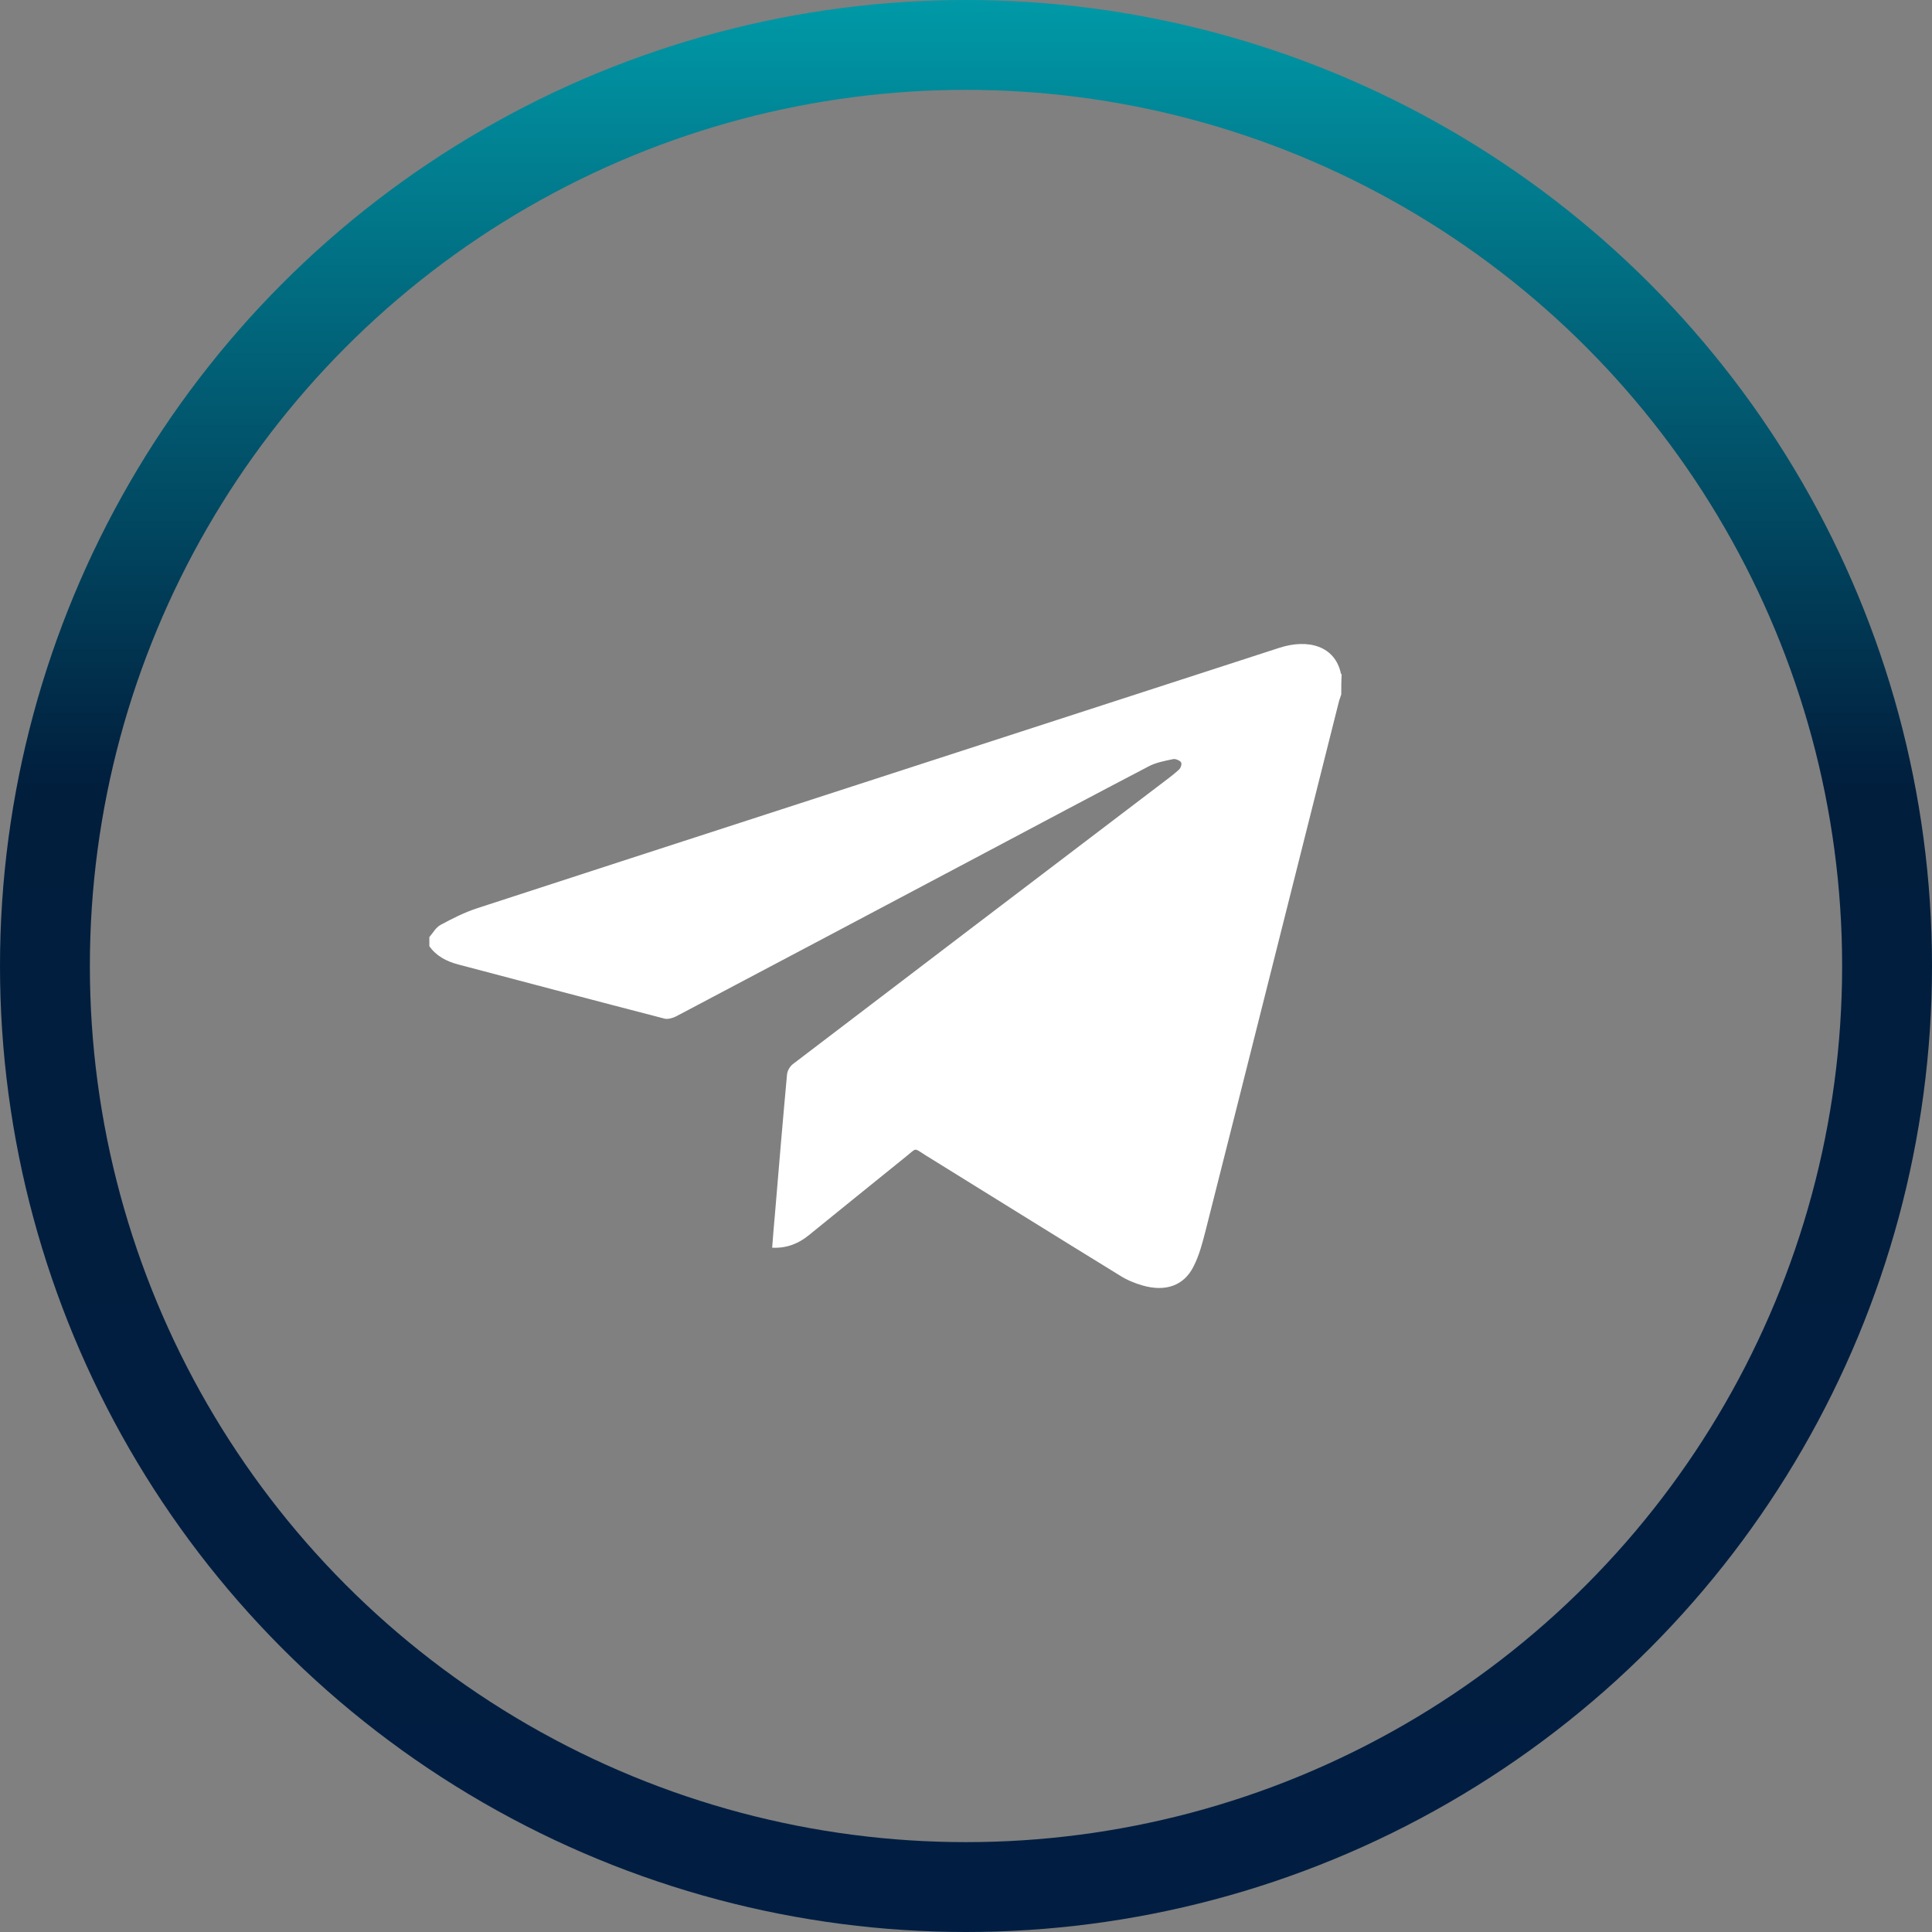 <svg width="43" height="43" viewBox="0 0 43 43" fill="none" xmlns="http://www.w3.org/2000/svg">
<rect x="0" y="0" width="43" height="43" fill="#808080" stroke="none"/>
<path d="M29.852 15.456C29.834 15.518 29.806 15.58 29.792 15.646C28.805 19.564 27.822 23.486 26.829 27.404C26.76 27.672 26.691 27.941 26.563 28.19C26.351 28.614 25.942 28.758 25.428 28.61C25.249 28.559 25.074 28.485 24.923 28.388C23.48 27.501 22.042 26.606 20.604 25.715C20.329 25.544 20.416 25.54 20.163 25.743C19.437 26.326 18.721 26.91 18 27.493C17.779 27.672 17.522 27.785 17.186 27.77C17.205 27.521 17.223 27.283 17.246 27.042C17.333 25.999 17.421 24.953 17.517 23.91C17.526 23.832 17.577 23.739 17.646 23.684C20.375 21.603 23.113 19.521 25.846 17.444C25.979 17.343 26.113 17.245 26.236 17.133C26.278 17.094 26.31 17.012 26.287 16.969C26.269 16.93 26.163 16.884 26.113 16.895C25.924 16.934 25.722 16.973 25.561 17.059C24.348 17.693 23.14 18.335 21.932 18.977C19.635 20.195 17.343 21.409 15.046 22.622C14.977 22.657 14.871 22.689 14.797 22.673C13.263 22.276 11.733 21.871 10.203 21.467C9.932 21.397 9.703 21.272 9.556 21.058C9.556 20.992 9.556 20.922 9.556 20.856C9.638 20.763 9.698 20.642 9.808 20.584C10.066 20.444 10.337 20.307 10.621 20.214C14.931 18.809 19.24 17.417 23.549 16.016C25.194 15.483 26.838 14.95 28.478 14.417C29.117 14.211 29.71 14.378 29.843 14.985C29.843 14.997 29.857 15.005 29.861 15.012C29.852 15.164 29.852 15.308 29.852 15.456Z" fill="white"/>
<circle cx="21.5" cy="21.5" r="20.5" stroke="url(#paint0_linear_523_2839)" stroke-width="2"/>
<defs>
<linearGradient id="paint0_linear_523_2839" x1="21.689" y1="-12.519" x2="21.689" y2="77.653" gradientUnits="userSpaceOnUse">
<stop stop-color="#00F1F3"/>
<stop offset="0.333" stop-color="#011E3D"/>
<stop offset="1" stop-color="#011E4A"/>
</linearGradient>
</defs>
</svg>
